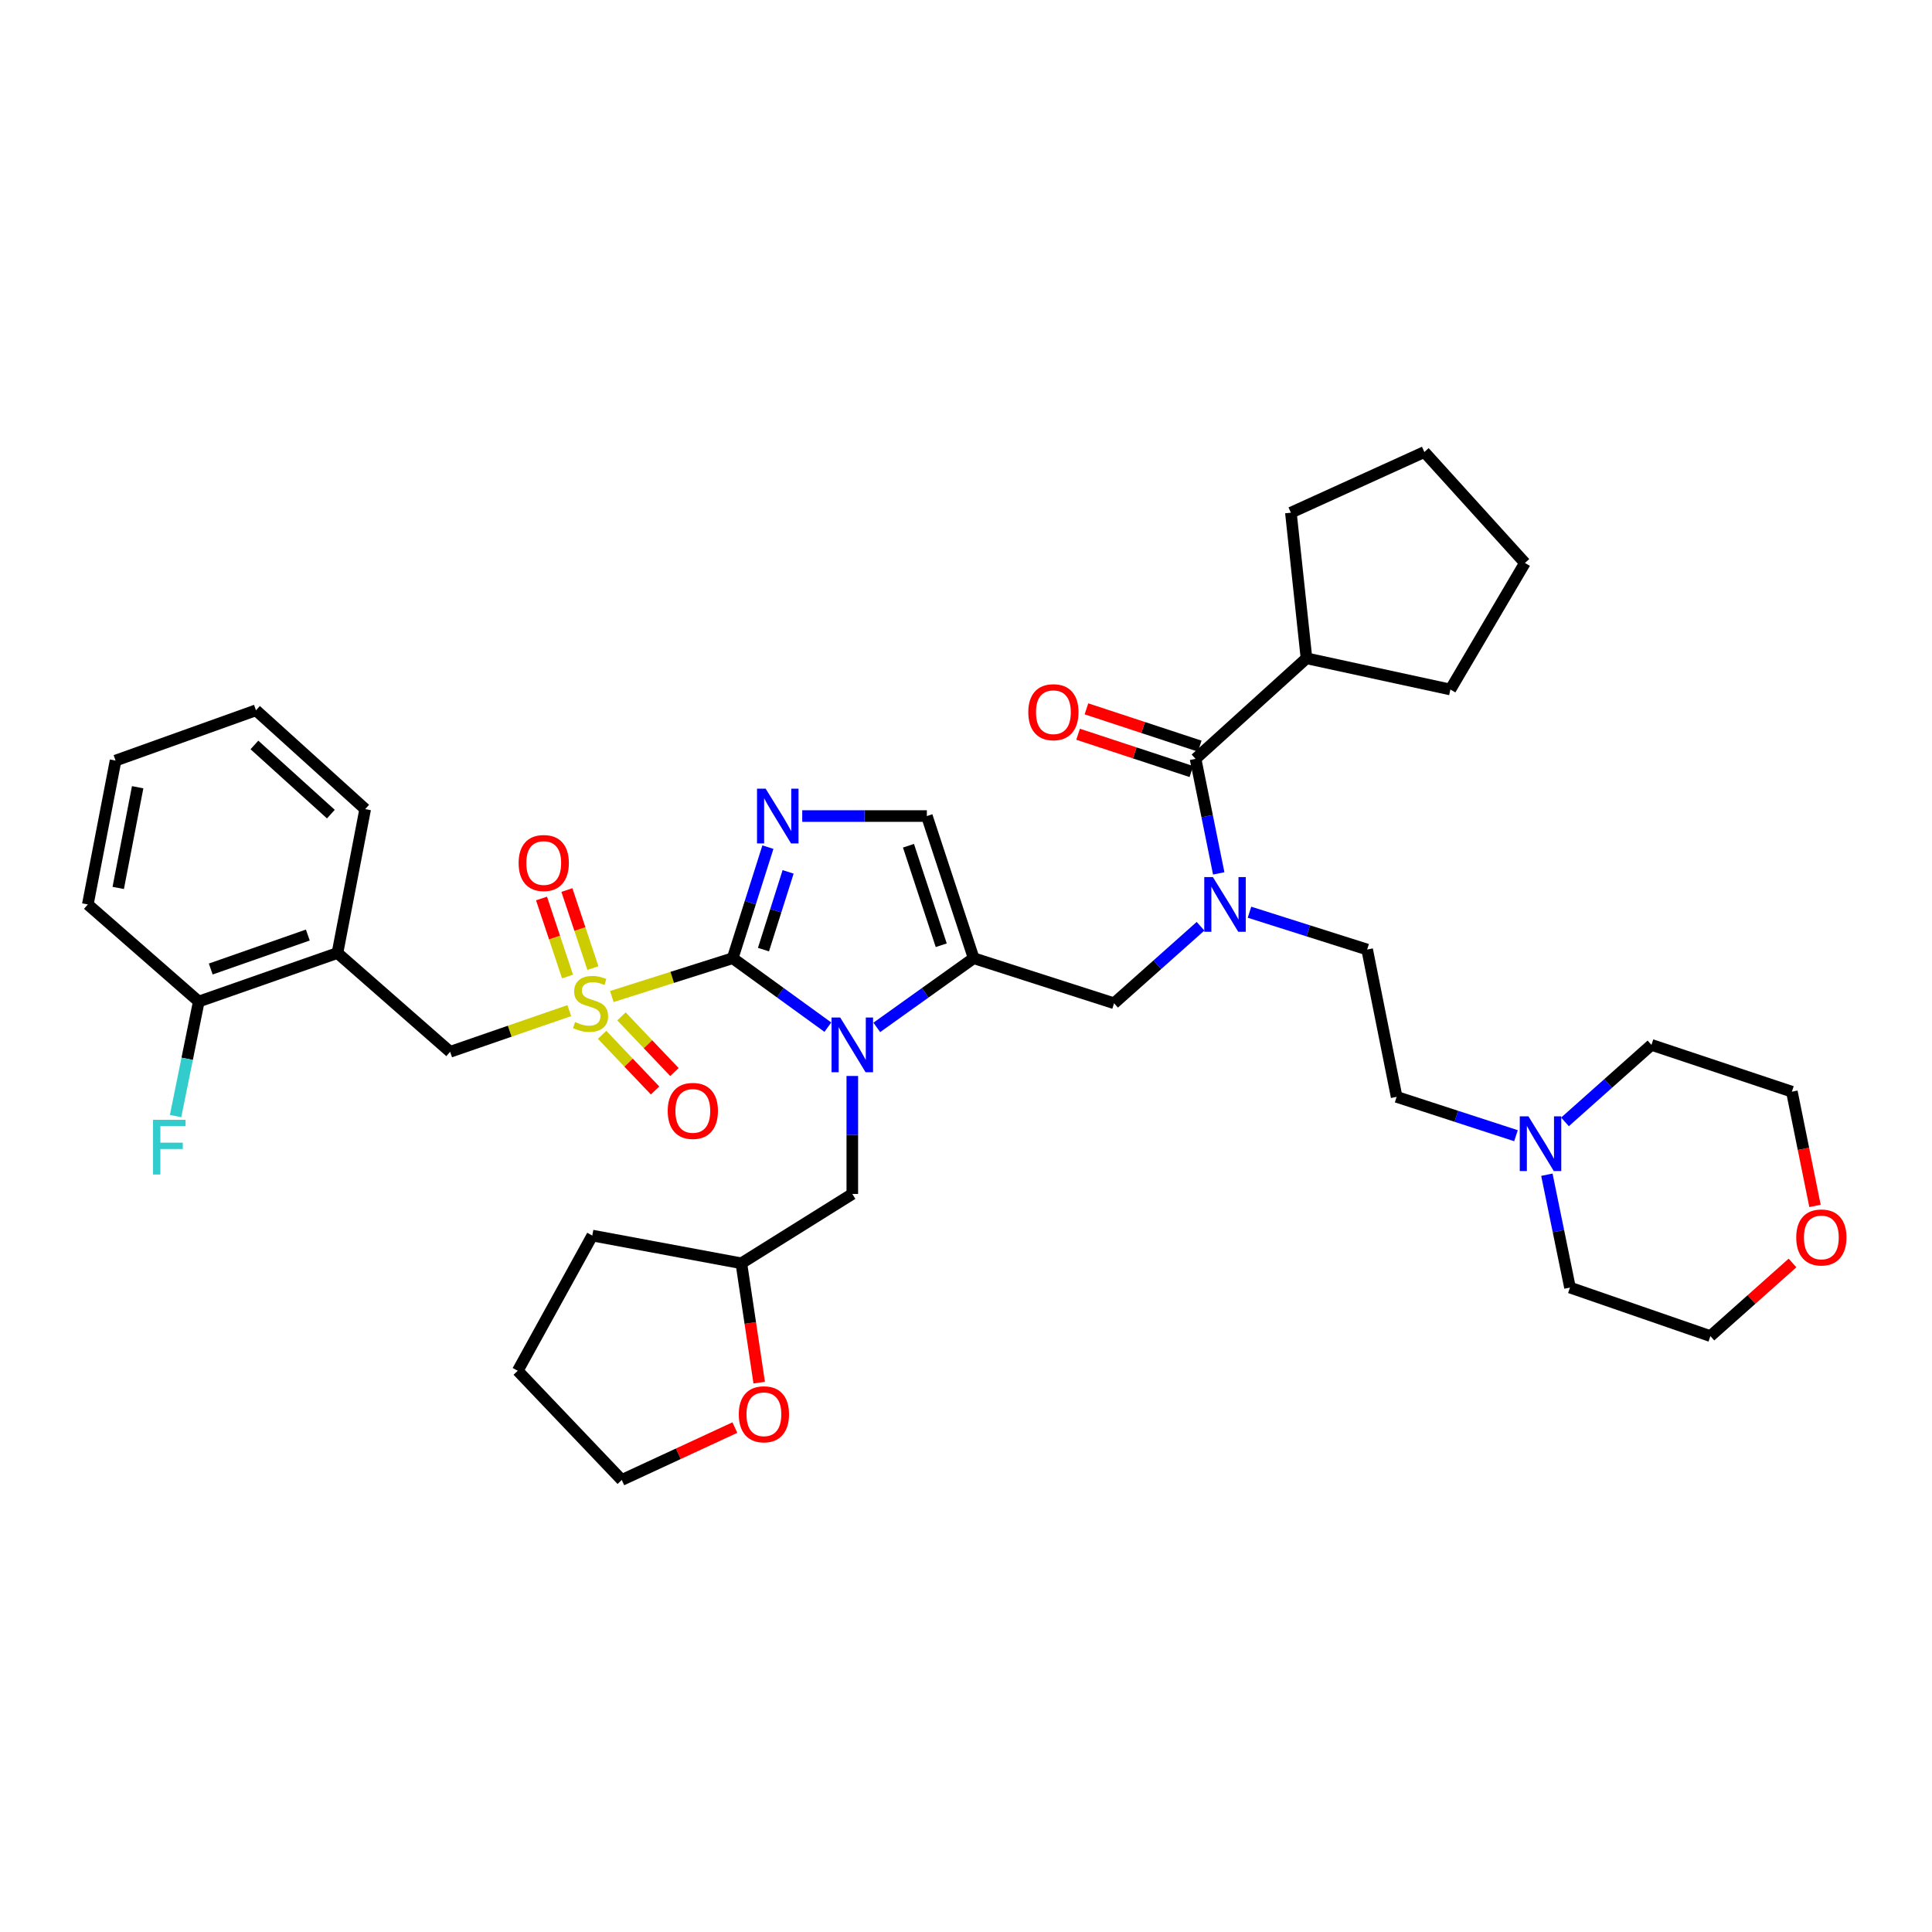 <?xml version='1.0' encoding='iso-8859-1'?>
<svg version='1.1' baseProfile='full'
              xmlns='http://www.w3.org/2000/svg'
                      xmlns:rdkit='http://www.rdkit.org/xml'
                      xmlns:xlink='http://www.w3.org/1999/xlink'
                  xml:space='preserve'
width='1000px' height='1000px' viewBox='0 0 1000 1000'>
<!-- END OF HEADER -->
<rect style='opacity:1.0;fill:#FFFFFF;stroke:none' width='1000' height='1000' x='0' y='0'> </rect>
<path class='bond-0' d='M 621.4,479.423 L 599.02,499.358' style='fill:none;fill-rule:evenodd;stroke:#0000FF;stroke-width:6px;stroke-linecap:butt;stroke-linejoin:miter;stroke-opacity:1' />
<path class='bond-0' d='M 599.02,499.358 L 576.641,519.292' style='fill:none;fill-rule:evenodd;stroke:#000000;stroke-width:6px;stroke-linecap:butt;stroke-linejoin:miter;stroke-opacity:1' />
<path class='bond-1' d='M 630.809,452.062 L 624.812,422.42' style='fill:none;fill-rule:evenodd;stroke:#0000FF;stroke-width:6px;stroke-linecap:butt;stroke-linejoin:miter;stroke-opacity:1' />
<path class='bond-1' d='M 624.812,422.42 L 618.815,392.777' style='fill:none;fill-rule:evenodd;stroke:#000000;stroke-width:6px;stroke-linecap:butt;stroke-linejoin:miter;stroke-opacity:1' />
<path class='bond-2' d='M 646.732,472.162 L 677.185,481.817' style='fill:none;fill-rule:evenodd;stroke:#0000FF;stroke-width:6px;stroke-linecap:butt;stroke-linejoin:miter;stroke-opacity:1' />
<path class='bond-2' d='M 677.185,481.817 L 707.638,491.473' style='fill:none;fill-rule:evenodd;stroke:#000000;stroke-width:6px;stroke-linecap:butt;stroke-linejoin:miter;stroke-opacity:1' />
<path class='bond-3' d='M 676.236,340.738 L 750.712,356.885' style='fill:none;fill-rule:evenodd;stroke:#000000;stroke-width:6px;stroke-linecap:butt;stroke-linejoin:miter;stroke-opacity:1' />
<path class='bond-4' d='M 676.236,340.738 L 668.163,265.363' style='fill:none;fill-rule:evenodd;stroke:#000000;stroke-width:6px;stroke-linecap:butt;stroke-linejoin:miter;stroke-opacity:1' />
<path class='bond-5' d='M 676.236,340.738 L 618.815,392.777' style='fill:none;fill-rule:evenodd;stroke:#000000;stroke-width:6px;stroke-linecap:butt;stroke-linejoin:miter;stroke-opacity:1' />
<path class='bond-6' d='M 620.979,386.204 L 591.66,376.549' style='fill:none;fill-rule:evenodd;stroke:#000000;stroke-width:6px;stroke-linecap:butt;stroke-linejoin:miter;stroke-opacity:1' />
<path class='bond-6' d='M 591.66,376.549 L 562.34,366.895' style='fill:none;fill-rule:evenodd;stroke:#FF0000;stroke-width:6px;stroke-linecap:butt;stroke-linejoin:miter;stroke-opacity:1' />
<path class='bond-6' d='M 616.651,399.35 L 587.331,389.695' style='fill:none;fill-rule:evenodd;stroke:#000000;stroke-width:6px;stroke-linecap:butt;stroke-linejoin:miter;stroke-opacity:1' />
<path class='bond-6' d='M 587.331,389.695 L 558.011,380.04' style='fill:none;fill-rule:evenodd;stroke:#FF0000;stroke-width:6px;stroke-linecap:butt;stroke-linejoin:miter;stroke-opacity:1' />
<path class='bond-7' d='M 750.712,356.885 L 789.295,291.382' style='fill:none;fill-rule:evenodd;stroke:#000000;stroke-width:6px;stroke-linecap:butt;stroke-linejoin:miter;stroke-opacity:1' />
<path class='bond-8' d='M 668.163,265.363 L 737.249,233.961' style='fill:none;fill-rule:evenodd;stroke:#000000;stroke-width:6px;stroke-linecap:butt;stroke-linejoin:miter;stroke-opacity:1' />
<path class='bond-9' d='M 784.671,587.837 L 753.782,577.789' style='fill:none;fill-rule:evenodd;stroke:#0000FF;stroke-width:6px;stroke-linecap:butt;stroke-linejoin:miter;stroke-opacity:1' />
<path class='bond-9' d='M 753.782,577.789 L 722.893,567.74' style='fill:none;fill-rule:evenodd;stroke:#000000;stroke-width:6px;stroke-linecap:butt;stroke-linejoin:miter;stroke-opacity:1' />
<path class='bond-10' d='M 810.031,580.691 L 832.411,560.76' style='fill:none;fill-rule:evenodd;stroke:#0000FF;stroke-width:6px;stroke-linecap:butt;stroke-linejoin:miter;stroke-opacity:1' />
<path class='bond-10' d='M 832.411,560.76 L 854.79,540.829' style='fill:none;fill-rule:evenodd;stroke:#000000;stroke-width:6px;stroke-linecap:butt;stroke-linejoin:miter;stroke-opacity:1' />
<path class='bond-11' d='M 800.659,608.029 L 806.641,637.236' style='fill:none;fill-rule:evenodd;stroke:#0000FF;stroke-width:6px;stroke-linecap:butt;stroke-linejoin:miter;stroke-opacity:1' />
<path class='bond-11' d='M 806.641,637.236 L 812.624,666.444' style='fill:none;fill-rule:evenodd;stroke:#000000;stroke-width:6px;stroke-linecap:butt;stroke-linejoin:miter;stroke-opacity:1' />
<path class='bond-12' d='M 927.807,653.712 L 906.553,672.638' style='fill:none;fill-rule:evenodd;stroke:#FF0000;stroke-width:6px;stroke-linecap:butt;stroke-linejoin:miter;stroke-opacity:1' />
<path class='bond-12' d='M 906.553,672.638 L 885.3,691.564' style='fill:none;fill-rule:evenodd;stroke:#000000;stroke-width:6px;stroke-linecap:butt;stroke-linejoin:miter;stroke-opacity:1' />
<path class='bond-13' d='M 939.442,624.181 L 933.458,594.615' style='fill:none;fill-rule:evenodd;stroke:#FF0000;stroke-width:6px;stroke-linecap:butt;stroke-linejoin:miter;stroke-opacity:1' />
<path class='bond-13' d='M 933.458,594.615 L 927.474,565.049' style='fill:none;fill-rule:evenodd;stroke:#000000;stroke-width:6px;stroke-linecap:butt;stroke-linejoin:miter;stroke-opacity:1' />
<path class='bond-14' d='M 316.675,515.801 L 347.958,505.882' style='fill:none;fill-rule:evenodd;stroke:#CCCC00;stroke-width:6px;stroke-linecap:butt;stroke-linejoin:miter;stroke-opacity:1' />
<path class='bond-14' d='M 347.958,505.882 L 379.241,495.963' style='fill:none;fill-rule:evenodd;stroke:#000000;stroke-width:6px;stroke-linecap:butt;stroke-linejoin:miter;stroke-opacity:1' />
<path class='bond-15' d='M 294.663,523.095 L 263.826,533.753' style='fill:none;fill-rule:evenodd;stroke:#CCCC00;stroke-width:6px;stroke-linecap:butt;stroke-linejoin:miter;stroke-opacity:1' />
<path class='bond-15' d='M 263.826,533.753 L 232.989,544.412' style='fill:none;fill-rule:evenodd;stroke:#000000;stroke-width:6px;stroke-linecap:butt;stroke-linejoin:miter;stroke-opacity:1' />
<path class='bond-16' d='M 306.885,501.068 L 300.153,480.874' style='fill:none;fill-rule:evenodd;stroke:#CCCC00;stroke-width:6px;stroke-linecap:butt;stroke-linejoin:miter;stroke-opacity:1' />
<path class='bond-16' d='M 300.153,480.874 L 293.42,460.679' style='fill:none;fill-rule:evenodd;stroke:#FF0000;stroke-width:6px;stroke-linecap:butt;stroke-linejoin:miter;stroke-opacity:1' />
<path class='bond-16' d='M 293.755,505.445 L 287.023,485.251' style='fill:none;fill-rule:evenodd;stroke:#CCCC00;stroke-width:6px;stroke-linecap:butt;stroke-linejoin:miter;stroke-opacity:1' />
<path class='bond-16' d='M 287.023,485.251 L 280.291,465.056' style='fill:none;fill-rule:evenodd;stroke:#FF0000;stroke-width:6px;stroke-linecap:butt;stroke-linejoin:miter;stroke-opacity:1' />
<path class='bond-17' d='M 311.652,535.621 L 325.361,550.027' style='fill:none;fill-rule:evenodd;stroke:#CCCC00;stroke-width:6px;stroke-linecap:butt;stroke-linejoin:miter;stroke-opacity:1' />
<path class='bond-17' d='M 325.361,550.027 L 339.07,564.433' style='fill:none;fill-rule:evenodd;stroke:#FF0000;stroke-width:6px;stroke-linecap:butt;stroke-linejoin:miter;stroke-opacity:1' />
<path class='bond-17' d='M 321.678,526.08 L 335.387,540.486' style='fill:none;fill-rule:evenodd;stroke:#CCCC00;stroke-width:6px;stroke-linecap:butt;stroke-linejoin:miter;stroke-opacity:1' />
<path class='bond-17' d='M 335.387,540.486 L 349.096,554.892' style='fill:none;fill-rule:evenodd;stroke:#FF0000;stroke-width:6px;stroke-linecap:butt;stroke-linejoin:miter;stroke-opacity:1' />
<path class='bond-18' d='M 232.989,544.412 L 174.668,493.272' style='fill:none;fill-rule:evenodd;stroke:#000000;stroke-width:6px;stroke-linecap:butt;stroke-linejoin:miter;stroke-opacity:1' />
<path class='bond-19' d='M 174.668,493.272 L 102.884,518.392' style='fill:none;fill-rule:evenodd;stroke:#000000;stroke-width:6px;stroke-linecap:butt;stroke-linejoin:miter;stroke-opacity:1' />
<path class='bond-19' d='M 159.329,483.977 L 109.08,501.561' style='fill:none;fill-rule:evenodd;stroke:#000000;stroke-width:6px;stroke-linecap:butt;stroke-linejoin:miter;stroke-opacity:1' />
<path class='bond-20' d='M 174.668,493.272 L 189.023,418.797' style='fill:none;fill-rule:evenodd;stroke:#000000;stroke-width:6px;stroke-linecap:butt;stroke-linejoin:miter;stroke-opacity:1' />
<path class='bond-21' d='M 102.884,518.392 L 96.884,548.038' style='fill:none;fill-rule:evenodd;stroke:#000000;stroke-width:6px;stroke-linecap:butt;stroke-linejoin:miter;stroke-opacity:1' />
<path class='bond-21' d='M 96.884,548.038 L 90.884,577.685' style='fill:none;fill-rule:evenodd;stroke:#33CCCC;stroke-width:6px;stroke-linecap:butt;stroke-linejoin:miter;stroke-opacity:1' />
<path class='bond-22' d='M 102.884,518.392 L 45.455,468.145' style='fill:none;fill-rule:evenodd;stroke:#000000;stroke-width:6px;stroke-linecap:butt;stroke-linejoin:miter;stroke-opacity:1' />
<path class='bond-23' d='M 453.823,531.779 L 478.894,513.871' style='fill:none;fill-rule:evenodd;stroke:#0000FF;stroke-width:6px;stroke-linecap:butt;stroke-linejoin:miter;stroke-opacity:1' />
<path class='bond-23' d='M 478.894,513.871 L 503.965,495.963' style='fill:none;fill-rule:evenodd;stroke:#000000;stroke-width:6px;stroke-linecap:butt;stroke-linejoin:miter;stroke-opacity:1' />
<path class='bond-24' d='M 428.502,531.66 L 403.872,513.812' style='fill:none;fill-rule:evenodd;stroke:#0000FF;stroke-width:6px;stroke-linecap:butt;stroke-linejoin:miter;stroke-opacity:1' />
<path class='bond-24' d='M 403.872,513.812 L 379.241,495.963' style='fill:none;fill-rule:evenodd;stroke:#000000;stroke-width:6px;stroke-linecap:butt;stroke-linejoin:miter;stroke-opacity:1' />
<path class='bond-25' d='M 441.153,556.918 L 441.153,587.453' style='fill:none;fill-rule:evenodd;stroke:#0000FF;stroke-width:6px;stroke-linecap:butt;stroke-linejoin:miter;stroke-opacity:1' />
<path class='bond-25' d='M 441.153,587.453 L 441.153,617.988' style='fill:none;fill-rule:evenodd;stroke:#000000;stroke-width:6px;stroke-linecap:butt;stroke-linejoin:miter;stroke-opacity:1' />
<path class='bond-26' d='M 503.965,495.963 L 479.737,422.387' style='fill:none;fill-rule:evenodd;stroke:#000000;stroke-width:6px;stroke-linecap:butt;stroke-linejoin:miter;stroke-opacity:1' />
<path class='bond-26' d='M 487.185,489.256 L 470.225,437.753' style='fill:none;fill-rule:evenodd;stroke:#000000;stroke-width:6px;stroke-linecap:butt;stroke-linejoin:miter;stroke-opacity:1' />
<path class='bond-27' d='M 503.965,495.963 L 576.641,519.292' style='fill:none;fill-rule:evenodd;stroke:#000000;stroke-width:6px;stroke-linecap:butt;stroke-linejoin:miter;stroke-opacity:1' />
<path class='bond-28' d='M 479.737,422.387 L 447.488,422.387' style='fill:none;fill-rule:evenodd;stroke:#000000;stroke-width:6px;stroke-linecap:butt;stroke-linejoin:miter;stroke-opacity:1' />
<path class='bond-28' d='M 447.488,422.387 L 415.239,422.387' style='fill:none;fill-rule:evenodd;stroke:#0000FF;stroke-width:6px;stroke-linecap:butt;stroke-linejoin:miter;stroke-opacity:1' />
<path class='bond-29' d='M 397.468,438.477 L 388.355,467.22' style='fill:none;fill-rule:evenodd;stroke:#0000FF;stroke-width:6px;stroke-linecap:butt;stroke-linejoin:miter;stroke-opacity:1' />
<path class='bond-29' d='M 388.355,467.22 L 379.241,495.963' style='fill:none;fill-rule:evenodd;stroke:#000000;stroke-width:6px;stroke-linecap:butt;stroke-linejoin:miter;stroke-opacity:1' />
<path class='bond-29' d='M 407.927,451.283 L 401.548,471.403' style='fill:none;fill-rule:evenodd;stroke:#0000FF;stroke-width:6px;stroke-linecap:butt;stroke-linejoin:miter;stroke-opacity:1' />
<path class='bond-29' d='M 401.548,471.403 L 395.168,491.523' style='fill:none;fill-rule:evenodd;stroke:#000000;stroke-width:6px;stroke-linecap:butt;stroke-linejoin:miter;stroke-opacity:1' />
<path class='bond-30' d='M 392.96,715.653 L 388.342,684.766' style='fill:none;fill-rule:evenodd;stroke:#FF0000;stroke-width:6px;stroke-linecap:butt;stroke-linejoin:miter;stroke-opacity:1' />
<path class='bond-30' d='M 388.342,684.766 L 383.724,653.88' style='fill:none;fill-rule:evenodd;stroke:#000000;stroke-width:6px;stroke-linecap:butt;stroke-linejoin:miter;stroke-opacity:1' />
<path class='bond-31' d='M 380.369,738.909 L 351.094,752.474' style='fill:none;fill-rule:evenodd;stroke:#FF0000;stroke-width:6px;stroke-linecap:butt;stroke-linejoin:miter;stroke-opacity:1' />
<path class='bond-31' d='M 351.094,752.474 L 321.82,766.039' style='fill:none;fill-rule:evenodd;stroke:#000000;stroke-width:6px;stroke-linecap:butt;stroke-linejoin:miter;stroke-opacity:1' />
<path class='bond-32' d='M 383.724,653.88 L 441.153,617.988' style='fill:none;fill-rule:evenodd;stroke:#000000;stroke-width:6px;stroke-linecap:butt;stroke-linejoin:miter;stroke-opacity:1' />
<path class='bond-33' d='M 383.724,653.88 L 306.565,639.524' style='fill:none;fill-rule:evenodd;stroke:#000000;stroke-width:6px;stroke-linecap:butt;stroke-linejoin:miter;stroke-opacity:1' />
<path class='bond-34' d='M 321.82,766.039 L 267.982,709.51' style='fill:none;fill-rule:evenodd;stroke:#000000;stroke-width:6px;stroke-linecap:butt;stroke-linejoin:miter;stroke-opacity:1' />
<path class='bond-35' d='M 306.565,639.524 L 267.982,709.51' style='fill:none;fill-rule:evenodd;stroke:#000000;stroke-width:6px;stroke-linecap:butt;stroke-linejoin:miter;stroke-opacity:1' />
<path class='bond-36' d='M 189.023,418.797 L 132.494,367.649' style='fill:none;fill-rule:evenodd;stroke:#000000;stroke-width:6px;stroke-linecap:butt;stroke-linejoin:miter;stroke-opacity:1' />
<path class='bond-36' d='M 171.258,421.387 L 131.688,385.584' style='fill:none;fill-rule:evenodd;stroke:#000000;stroke-width:6px;stroke-linecap:butt;stroke-linejoin:miter;stroke-opacity:1' />
<path class='bond-37' d='M 45.455,468.145 L 59.818,393.677' style='fill:none;fill-rule:evenodd;stroke:#000000;stroke-width:6px;stroke-linecap:butt;stroke-linejoin:miter;stroke-opacity:1' />
<path class='bond-37' d='M 61.199,459.595 L 71.253,407.468' style='fill:none;fill-rule:evenodd;stroke:#000000;stroke-width:6px;stroke-linecap:butt;stroke-linejoin:miter;stroke-opacity:1' />
<path class='bond-38' d='M 132.494,367.649 L 59.818,393.677' style='fill:none;fill-rule:evenodd;stroke:#000000;stroke-width:6px;stroke-linecap:butt;stroke-linejoin:miter;stroke-opacity:1' />
<path class='bond-39' d='M 722.893,567.74 L 707.638,491.473' style='fill:none;fill-rule:evenodd;stroke:#000000;stroke-width:6px;stroke-linecap:butt;stroke-linejoin:miter;stroke-opacity:1' />
<path class='bond-40' d='M 854.79,540.829 L 927.474,565.049' style='fill:none;fill-rule:evenodd;stroke:#000000;stroke-width:6px;stroke-linecap:butt;stroke-linejoin:miter;stroke-opacity:1' />
<path class='bond-41' d='M 812.624,666.444 L 885.3,691.564' style='fill:none;fill-rule:evenodd;stroke:#000000;stroke-width:6px;stroke-linecap:butt;stroke-linejoin:miter;stroke-opacity:1' />
<path class='bond-42' d='M 737.249,233.961 L 789.295,291.382' style='fill:none;fill-rule:evenodd;stroke:#000000;stroke-width:6px;stroke-linecap:butt;stroke-linejoin:miter;stroke-opacity:1' />
<path  class='atom-0' d='M 627.802 453.985
L 637.082 468.985
Q 638.002 470.465, 639.482 473.145
Q 640.962 475.825, 641.042 475.985
L 641.042 453.985
L 644.802 453.985
L 644.802 482.305
L 640.922 482.305
L 630.962 465.905
Q 629.802 463.985, 628.562 461.785
Q 627.362 459.585, 627.002 458.905
L 627.002 482.305
L 623.322 482.305
L 623.322 453.985
L 627.802 453.985
' fill='#0000FF'/>
<path  class='atom-3' d='M 532.239 368.629
Q 532.239 361.829, 535.599 358.029
Q 538.959 354.229, 545.239 354.229
Q 551.519 354.229, 554.879 358.029
Q 558.239 361.829, 558.239 368.629
Q 558.239 375.509, 554.839 379.429
Q 551.439 383.309, 545.239 383.309
Q 538.999 383.309, 535.599 379.429
Q 532.239 375.549, 532.239 368.629
M 545.239 380.109
Q 549.559 380.109, 551.879 377.229
Q 554.239 374.309, 554.239 368.629
Q 554.239 363.069, 551.879 360.269
Q 549.559 357.429, 545.239 357.429
Q 540.919 357.429, 538.559 360.229
Q 536.239 363.029, 536.239 368.629
Q 536.239 374.349, 538.559 377.229
Q 540.919 380.109, 545.239 380.109
' fill='#FF0000'/>
<path  class='atom-6' d='M 791.109 577.808
L 800.389 592.808
Q 801.309 594.288, 802.789 596.968
Q 804.269 599.648, 804.349 599.808
L 804.349 577.808
L 808.109 577.808
L 808.109 606.128
L 804.229 606.128
L 794.269 589.728
Q 793.109 587.808, 791.869 585.608
Q 790.669 583.408, 790.309 582.728
L 790.309 606.128
L 786.629 606.128
L 786.629 577.808
L 791.109 577.808
' fill='#0000FF'/>
<path  class='atom-7' d='M 929.729 640.504
Q 929.729 633.704, 933.089 629.904
Q 936.449 626.104, 942.729 626.104
Q 949.009 626.104, 952.369 629.904
Q 955.729 633.704, 955.729 640.504
Q 955.729 647.384, 952.329 651.304
Q 948.929 655.184, 942.729 655.184
Q 936.489 655.184, 933.089 651.304
Q 929.729 647.424, 929.729 640.504
M 942.729 651.984
Q 947.049 651.984, 949.369 649.104
Q 951.729 646.184, 951.729 640.504
Q 951.729 634.944, 949.369 632.144
Q 947.049 629.304, 942.729 629.304
Q 938.409 629.304, 936.049 632.104
Q 933.729 634.904, 933.729 640.504
Q 933.729 646.224, 936.049 649.104
Q 938.409 651.984, 942.729 651.984
' fill='#FF0000'/>
<path  class='atom-8' d='M 297.665 529.012
Q 297.985 529.132, 299.305 529.692
Q 300.625 530.252, 302.065 530.612
Q 303.545 530.932, 304.985 530.932
Q 307.665 530.932, 309.225 529.652
Q 310.785 528.332, 310.785 526.052
Q 310.785 524.492, 309.985 523.532
Q 309.225 522.572, 308.025 522.052
Q 306.825 521.532, 304.825 520.932
Q 302.305 520.172, 300.785 519.452
Q 299.305 518.732, 298.225 517.212
Q 297.185 515.692, 297.185 513.132
Q 297.185 509.572, 299.585 507.372
Q 302.025 505.172, 306.825 505.172
Q 310.105 505.172, 313.825 506.732
L 312.905 509.812
Q 309.505 508.412, 306.945 508.412
Q 304.185 508.412, 302.665 509.572
Q 301.145 510.692, 301.185 512.652
Q 301.185 514.172, 301.945 515.092
Q 302.745 516.012, 303.865 516.532
Q 305.025 517.052, 306.945 517.652
Q 309.505 518.452, 311.025 519.252
Q 312.545 520.052, 313.625 521.692
Q 314.745 523.292, 314.745 526.052
Q 314.745 529.972, 312.105 532.092
Q 309.505 534.172, 305.145 534.172
Q 302.625 534.172, 300.705 533.612
Q 298.825 533.092, 296.585 532.172
L 297.665 529.012
' fill='#CCCC00'/>
<path  class='atom-10' d='M 268.437 446.695
Q 268.437 439.895, 271.797 436.095
Q 275.157 432.295, 281.437 432.295
Q 287.717 432.295, 291.077 436.095
Q 294.437 439.895, 294.437 446.695
Q 294.437 453.575, 291.037 457.495
Q 287.637 461.375, 281.437 461.375
Q 275.197 461.375, 271.797 457.495
Q 268.437 453.615, 268.437 446.695
M 281.437 458.175
Q 285.757 458.175, 288.077 455.295
Q 290.437 452.375, 290.437 446.695
Q 290.437 441.135, 288.077 438.335
Q 285.757 435.495, 281.437 435.495
Q 277.117 435.495, 274.757 438.295
Q 272.437 441.095, 272.437 446.695
Q 272.437 452.415, 274.757 455.295
Q 277.117 458.175, 281.437 458.175
' fill='#FF0000'/>
<path  class='atom-11' d='M 345.604 575.002
Q 345.604 568.202, 348.964 564.402
Q 352.324 560.602, 358.604 560.602
Q 364.884 560.602, 368.244 564.402
Q 371.604 568.202, 371.604 575.002
Q 371.604 581.882, 368.204 585.802
Q 364.804 589.682, 358.604 589.682
Q 352.364 589.682, 348.964 585.802
Q 345.604 581.922, 345.604 575.002
M 358.604 586.482
Q 362.924 586.482, 365.244 583.602
Q 367.604 580.682, 367.604 575.002
Q 367.604 569.442, 365.244 566.642
Q 362.924 563.802, 358.604 563.802
Q 354.284 563.802, 351.924 566.602
Q 349.604 569.402, 349.604 575.002
Q 349.604 580.722, 351.924 583.602
Q 354.284 586.482, 358.604 586.482
' fill='#FF0000'/>
<path  class='atom-14' d='M 434.893 526.669
L 444.173 541.669
Q 445.093 543.149, 446.573 545.829
Q 448.053 548.509, 448.133 548.669
L 448.133 526.669
L 451.893 526.669
L 451.893 554.989
L 448.013 554.989
L 438.053 538.589
Q 436.893 536.669, 435.653 534.469
Q 434.453 532.269, 434.093 531.589
L 434.093 554.989
L 430.413 554.989
L 430.413 526.669
L 434.893 526.669
' fill='#0000FF'/>
<path  class='atom-17' d='M 396.31 408.227
L 405.59 423.227
Q 406.51 424.707, 407.99 427.387
Q 409.47 430.067, 409.55 430.227
L 409.55 408.227
L 413.31 408.227
L 413.31 436.547
L 409.43 436.547
L 399.47 420.147
Q 398.31 418.227, 397.07 416.027
Q 395.87 413.827, 395.51 413.147
L 395.51 436.547
L 391.83 436.547
L 391.83 408.227
L 396.31 408.227
' fill='#0000FF'/>
<path  class='atom-19' d='M 382.396 732.026
Q 382.396 725.226, 385.756 721.426
Q 389.116 717.626, 395.396 717.626
Q 401.676 717.626, 405.036 721.426
Q 408.396 725.226, 408.396 732.026
Q 408.396 738.906, 404.996 742.826
Q 401.596 746.706, 395.396 746.706
Q 389.156 746.706, 385.756 742.826
Q 382.396 738.946, 382.396 732.026
M 395.396 743.506
Q 399.716 743.506, 402.036 740.626
Q 404.396 737.706, 404.396 732.026
Q 404.396 726.466, 402.036 723.666
Q 399.716 720.826, 395.396 720.826
Q 391.076 720.826, 388.716 723.626
Q 386.396 726.426, 386.396 732.026
Q 386.396 737.746, 388.716 740.626
Q 391.076 743.506, 395.396 743.506
' fill='#FF0000'/>
<path  class='atom-26' d='M 79.209 579.607
L 96.049 579.607
L 96.049 582.847
L 83.009 582.847
L 83.009 591.447
L 94.609 591.447
L 94.609 594.727
L 83.009 594.727
L 83.009 607.927
L 79.209 607.927
L 79.209 579.607
' fill='#33CCCC'/>
</svg>
